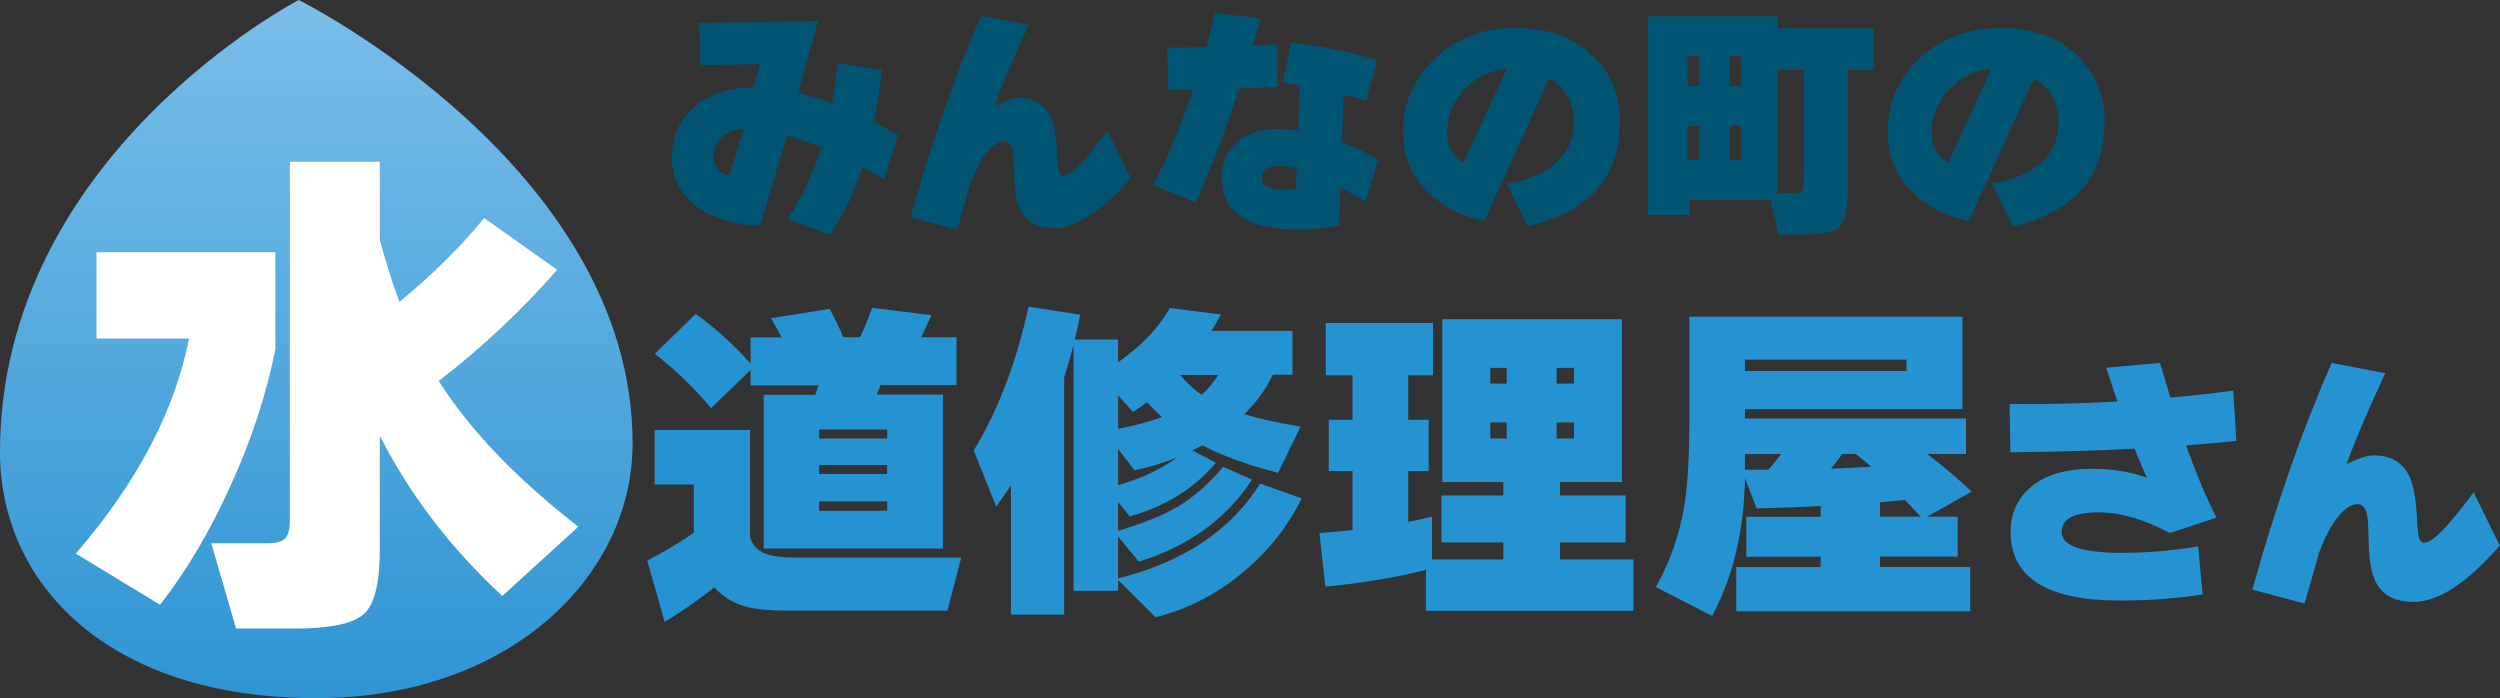 <svg viewBox="0 0 241.78 67.52" xmlns="http://www.w3.org/2000/svg" xmlns:xlink="http://www.w3.org/1999/xlink"><rect x="0" y="0" width="241.78" height="67.52" fill="#333333" stroke="none"/><linearGradient id="a" gradientUnits="userSpaceOnUse" x1="30.59" x2="30.59" y1="67.52" y2="0"><stop offset="0" stop-color="#2e95d3"/><stop offset="1" stop-color="#7abee9"/></linearGradient><path d="m28.89 0s-28.89 14.99-28.89 43.73c0 12.58 10.27 23.79 30.59 23.79 18.6 0 30.59-11.71 30.59-24.64 0-26.77-32.29-42.88-32.29-42.88z" fill="url(#a)" fill-rule="evenodd"/><path d="m36.73 42.14c2.9 5.7 6.85 10.87 11.85 15.5l7.35-6.7c-6.03-4.7-10.53-9.4-13.5-14.1 4.2-3.23 8.02-6.82 11.45-10.75l-7.05-5c-2.4 2.9-5.13 5.6-8.2 8.1-.67-1.77-1.3-3.77-1.9-6v-7.55h-8.7v34.7c0 .83-.15 1.41-.45 1.73s-.87.47-1.7.47h-5.45l2.4 8.25h5.65c3.4 0 5.62-.46 6.68-1.38 1.05-.92 1.57-2.99 1.57-6.22zm-10.1-17.75h-17.3v8.35h8.95c-1.37 7-5.02 13.93-10.95 20.8l8.15 4.95c2.6-3.33 4.9-7.23 6.9-11.7 1.97-4.33 3.38-8.67 4.25-13z" fill="#fff"/><g fill="#2593d2"><path d="m79.22 42.41v-.87h6.58v.87zm0 3.43v-.87h6.58v.87zm0 3.56v-.91h6.58v.91zm11.96-11.24h-6.38c.15-.41.27-.71.36-.91h7.35v-4.63h-3.43c.39-.8.72-1.51 1-2.14l-5.73-.71c-.39 1.06-.78 2.01-1.17 2.85h-1.62c-.41-.97-.85-1.89-1.33-2.75l-5.67.91c.37.63.71 1.24 1.04 1.85h-3.01v2.53c-1.73-1.92-3.5-3.52-5.31-4.8l-3.95 3.86c2.03 1.58 3.84 3.33 5.44 5.25l3.82-3.69v1.49h6.58c-.22.58-.32.89-.32.91h-4.99v14.87h17.33v-14.87zm-18.82 20.57c.89.22 2.16.32 3.82.32h15.45l1.33-5.12h-15.88c-1.38 0-2.41-.13-3.08-.39-.76-.3-1.24-.83-1.46-1.59v-10.37h-9.23v5.28h3.79v4.67c-1.3.91-2.8 1.8-4.5 2.69l1.68 5.93c1.58-.95 3.18-2.06 4.8-3.34.86.95 1.95 1.59 3.27 1.91z"/><path d="m114.13 36.26h3.69c-.43.71-.97 1.35-1.62 1.91-.76-.52-1.45-1.16-2.07-1.91zm-4.41 9.23c1.4-.3 2.79-.72 4.15-1.26-1.62 1.17-3.53 2.06-5.73 2.69v-3.5l1.59 2.07zm-.16-5.64c.54-.35 1-.66 1.39-.94.43.48.91.95 1.43 1.43-1.17.43-2.58.81-4.24 1.13v-3.24l1.43 1.62zm-6.64-3.34c.32-1.04.63-2.09.91-3.18v23.81h4.31v-1.04l3.63 3.6c3.18-.82 6.03-2.3 8.55-4.44 2.35-1.97 4.21-4.32 5.57-7.06l-4.02-1.43c-2.85 4.54-7.43 7.59-13.74 9.17v-4.05l2.01 2.43c4.82-1.49 8.47-4.14 10.95-7.94l-2.79-1.23c-1.34 1.6-2.79 2.87-4.34 3.82-1.47.86-3.41 1.65-5.83 2.37v-2.79l1.13 1.39c3.43-.95 6.21-2.68 8.33-5.18l-2.27-1.2c.54-.26.86-.42.97-.49 1.86.99 4.3 1.88 7.32 2.66l2.17-4.47c-2.16-.35-3.97-.75-5.44-1.2 1.19-1.17 2.11-2.44 2.75-3.82h1.91v-4.24h-7.84c.35-.56.65-1.09.91-1.59l-4.92-.62c-1.1 1.92-2.78 3.67-5.02 5.25v-2.2h-4.18c.15-.58.32-1.38.52-2.4l-4.99-.78c-1.23 5.51-3 10.14-5.31 13.9l2.17 5.44c.54-.76 1.02-1.45 1.43-2.07v12.51h5.15v-22.94z"/><path d="m137.91 59.07h20.06v-4.96h-7.1v-1.65h6.35v-4.54h-6.35v-1.3h5.99v-15.75h-17.37v15.75h5.9v1.3h-5.99v4.54h5.99v1.65h-6.9v-4.15c-.97.24-1.74.41-2.3.52v-4.92h1.98v-4.96h-1.98v-4.31h2.4v-5.05h-10.37v5.05h2.59v4.31h-2.3v4.96h2.3v5.7c-1.25.13-2.32.23-3.21.29l.58 5.18c3.48-.32 6.72-.86 9.72-1.62v3.95zm12.64-21.97v-1.52h1.68v1.52zm0 5.31v-1.56h1.68v1.56zm-6.42-5.31v-1.52h1.59v1.52zm0 5.31v-1.56h1.59v1.56z"/><path d="m168.76 45.43v-1.52h3.5c-.54.69-.95 1.2-1.23 1.52zm10.72-1.52c.56.43 1.06.84 1.49 1.23-1.58.09-2.87.15-3.89.19.5-.63.86-1.1 1.1-1.43h1.3zm4.73 4.44 1.56 1.62h-3.95v-1.39c1.06-.11 1.86-.18 2.4-.23zm6.32 6.48h-8.72v-1h7.52v-3.86h-2.95l4.31-2.43c-1.3-1.21-2.72-2.42-4.28-3.63h3.73v-3.43h-21.38v-.91h21.03v-8.94h-26.41v10.14c0 3.54-.17 6.32-.52 8.33-.45 2.68-1.36 5.24-2.72 7.68l5.44 2.79c2.03-3.78 3.09-8.22 3.18-13.32l1.13 2.92c2.38-.06 4.44-.14 6.19-.23v1.04h-7.19v3.86h7.19v1h-8.16v4.28h22.62v-4.28zm-21.77-18.95v-1.1h15.62v1.1z"/><path d="m216 37.77c-1.98.27-4.01.5-6.1.68-.34-1.12-.67-2.23-1-3.35l-5.21.46c.65 1.98 1.01 3.07 1.08 3.27-3.47.2-6.95.28-10.42.24l.08 4.67c4.23-.04 8.23-.15 12.01-.35.32.83.72 1.76 1.19 2.81-1.55-.58-3.33-.86-5.35-.86-2.48 0-4.43.58-5.83 1.73-1.33 1.12-2 2.57-2 4.37 0 4.43 3.53 6.64 10.58 6.64 2.81 0 5.47-.2 7.99-.59l-.43-4.64c-2.56.41-4.99.62-7.32.62-3.92 0-5.89-.67-5.89-2.03 0-1.26 1.2-1.89 3.59-1.89 2.09 0 4.38.67 6.88 2l4.51-1.49c-1.03-2.03-2.01-4.36-2.94-6.99 1.71-.13 3.33-.27 4.86-.43l-.3-4.86z"/><path d="m239.24 47.6c-2.41 3.26-4.01 4.89-4.78 4.89-.25 0-.42-.16-.51-.49-.09-.27-.15-.83-.19-1.67-.09-1.96-.33-3.38-.73-4.24-.65-1.37-1.8-2.05-3.46-2.05-.63 0-1.5.28-2.62.84.72-2.05 1.96-4.98 3.73-8.78l-5.18-1c-2.86 6.52-5.42 13.82-7.67 21.92l5.05 1.35c.9-3.17 1.37-4.81 1.4-4.91.52-1.42 1.12-2.56 1.78-3.42.67-.85 1.32-1.28 1.97-1.28.5 0 .82.43.94 1.3.04.16.08 1.1.13 2.82s.35 2.98.89 3.79c.68 1.03 1.83 1.54 3.43 1.54 2.39 0 5.17-1.82 8.34-5.45l-2.54-5.16z"/></g><path d="m84.52 11.78c.35-1.7.61-3.37.77-5.02l-4.27-.65c-.11 1.23-.29 2.52-.53 3.86-1.14-.42-2.24-.74-3.31-.98l1.94-6.96-11.52.19.14 4.08 5.76-.1-.67 2.26c-2.4.02-4.33.67-5.78 1.97-1.38 1.25-2.06 2.83-2.06 4.75 0 2.13.88 3.78 2.64 4.97 1.52 1.02 3.49 1.58 5.9 1.66l2.57-8.69c1.15.3 2.27.69 3.36 1.15-.75 2.34-1.85 4.65-3.29 6.94l4.13 1.51c1.28-1.94 2.32-4.13 3.12-6.58.74.4 1.43.81 2.09 1.22l1.34-4.3c-.58-.35-1.35-.78-2.33-1.3zm-13.99 5.21c-1.02-.24-1.54-.9-1.54-1.99 0-.64.27-1.22.82-1.73.54-.51 1.25-.78 2.11-.79z" fill="#025473"/><path d="m107.12 12.64c-2.14 2.9-3.56 4.34-4.25 4.34-.22 0-.38-.14-.46-.43-.08-.24-.14-.74-.17-1.49-.08-1.74-.3-3-.65-3.77-.58-1.22-1.6-1.82-3.07-1.82-.56 0-1.34.25-2.33.74.64-1.82 1.74-4.42 3.31-7.8l-4.61-.89c-2.54 5.79-4.82 12.29-6.82 19.49l4.49 1.2c.8-2.82 1.22-4.27 1.25-4.37.46-1.26.99-2.28 1.58-3.04s1.18-1.14 1.75-1.14c.45 0 .73.38.84 1.15.03.14.07.98.12 2.51s.31 2.65.79 3.37c.61.91 1.62 1.37 3.05 1.37 2.13 0 4.6-1.62 7.42-4.85l-2.26-4.58z" fill="#025473"/><path d="m129.78 13.72.17-4.56c1.06.27 1.78.46 2.18.58l1.06-3.91c-2.75-.85-5.53-1.42-8.33-1.7l-.77 3.84c.7.11 1.24.2 1.61.26l-.14 4.39c-.61-.1-1.25-.14-1.92-.14-1.73 0-3.08.43-4.04 1.28-.97.86-1.45 1.96-1.45 3.32 0 3.41 2.39 5.11 7.18 5.11 1.54 0 2.93-.11 4.18-.34l.12-3.72c1.06.58 1.87 1.04 2.45 1.39l1.2-4.1c-1.26-.7-2.42-1.27-3.48-1.7zm-6.31-9.43c-.94.05-1.71.09-2.3.12.19-.64.43-1.52.72-2.64l-4.37-.5c-.24 1.01-.52 2.1-.84 3.29-1.73.03-3 .05-3.82.05l.14 4.1 2.4-.05c-1.09 3.23-2.38 6.31-3.86 9.24l4.13 1.7c1.62-3.82 3.02-7.51 4.2-11.06 1.78-.05 3.01-.09 3.7-.12zm1.87 13.99c-.26.05-.69.07-1.3.07-1.33 0-1.99-.38-1.99-1.13s.52-1.18 1.56-1.18c.51 0 1.11.09 1.8.26l-.07 1.97z" fill="#025473"/><path d="m154.32 5.66c-1.86-1.97-4.45-2.95-7.78-2.95-3.09 0-5.67.97-7.74 2.92-2.07 1.94-3.11 4.31-3.11 7.09 0 2.45.86 4.46 2.59 6.05 1.36 1.26 3.11 2.14 5.26 2.62l6.29-13.82c1.58.9 2.38 2.34 2.38 4.34 0 1.65-.65 2.99-1.94 4.03-1.14.93-2.65 1.53-4.54 1.8l2.02 4.15c5.95-1.34 8.93-4.74 8.93-10.2 0-2.34-.78-4.34-2.35-6.02zm-12.79 10.08c-1.06-.62-1.58-1.62-1.58-3 0-1.54.57-2.9 1.7-4.1 1.14-1.2 2.49-1.86 4.06-1.97z" fill="#025473"/><path d="m174.47 6.76v10.82c0 .4-.06.68-.17.84s-.37.24-.77.24h-1.61v-11.9h2.54zm-2.47 15.91h2.83c1.58 0 2.63-.27 3.13-.8.5-.54.76-1.76.76-3.68v-11.43h2.5v-4.03h-9.29v-1.15h-12.55v19.22h4.06v-1.46h7.8l.77 3.34zm-4.73-14.35v-2.88h1.1v2.88zm-4.06 0v-2.88h1.13v2.88zm4.06 7.15v-3.29h1.1v3.29zm-4.06 0v-3.29h1.13v3.29z" fill="#025473"/><path d="m201.19 5.66c-1.86-1.97-4.45-2.95-7.78-2.95-3.09 0-5.67.97-7.74 2.92-2.07 1.94-3.11 4.31-3.11 7.09 0 2.45.86 4.46 2.59 6.05 1.36 1.26 3.11 2.14 5.26 2.62l6.29-13.82c1.58.9 2.38 2.34 2.38 4.34 0 1.65-.65 2.99-1.94 4.03-1.14.93-2.65 1.53-4.54 1.8l2.02 4.15c5.95-1.34 8.93-4.74 8.93-10.2 0-2.34-.78-4.34-2.35-6.02zm-12.79 10.08c-1.06-.62-1.58-1.62-1.58-3 0-1.54.57-2.9 1.7-4.1 1.14-1.2 2.49-1.86 4.06-1.97z" fill="#025473"/></svg>